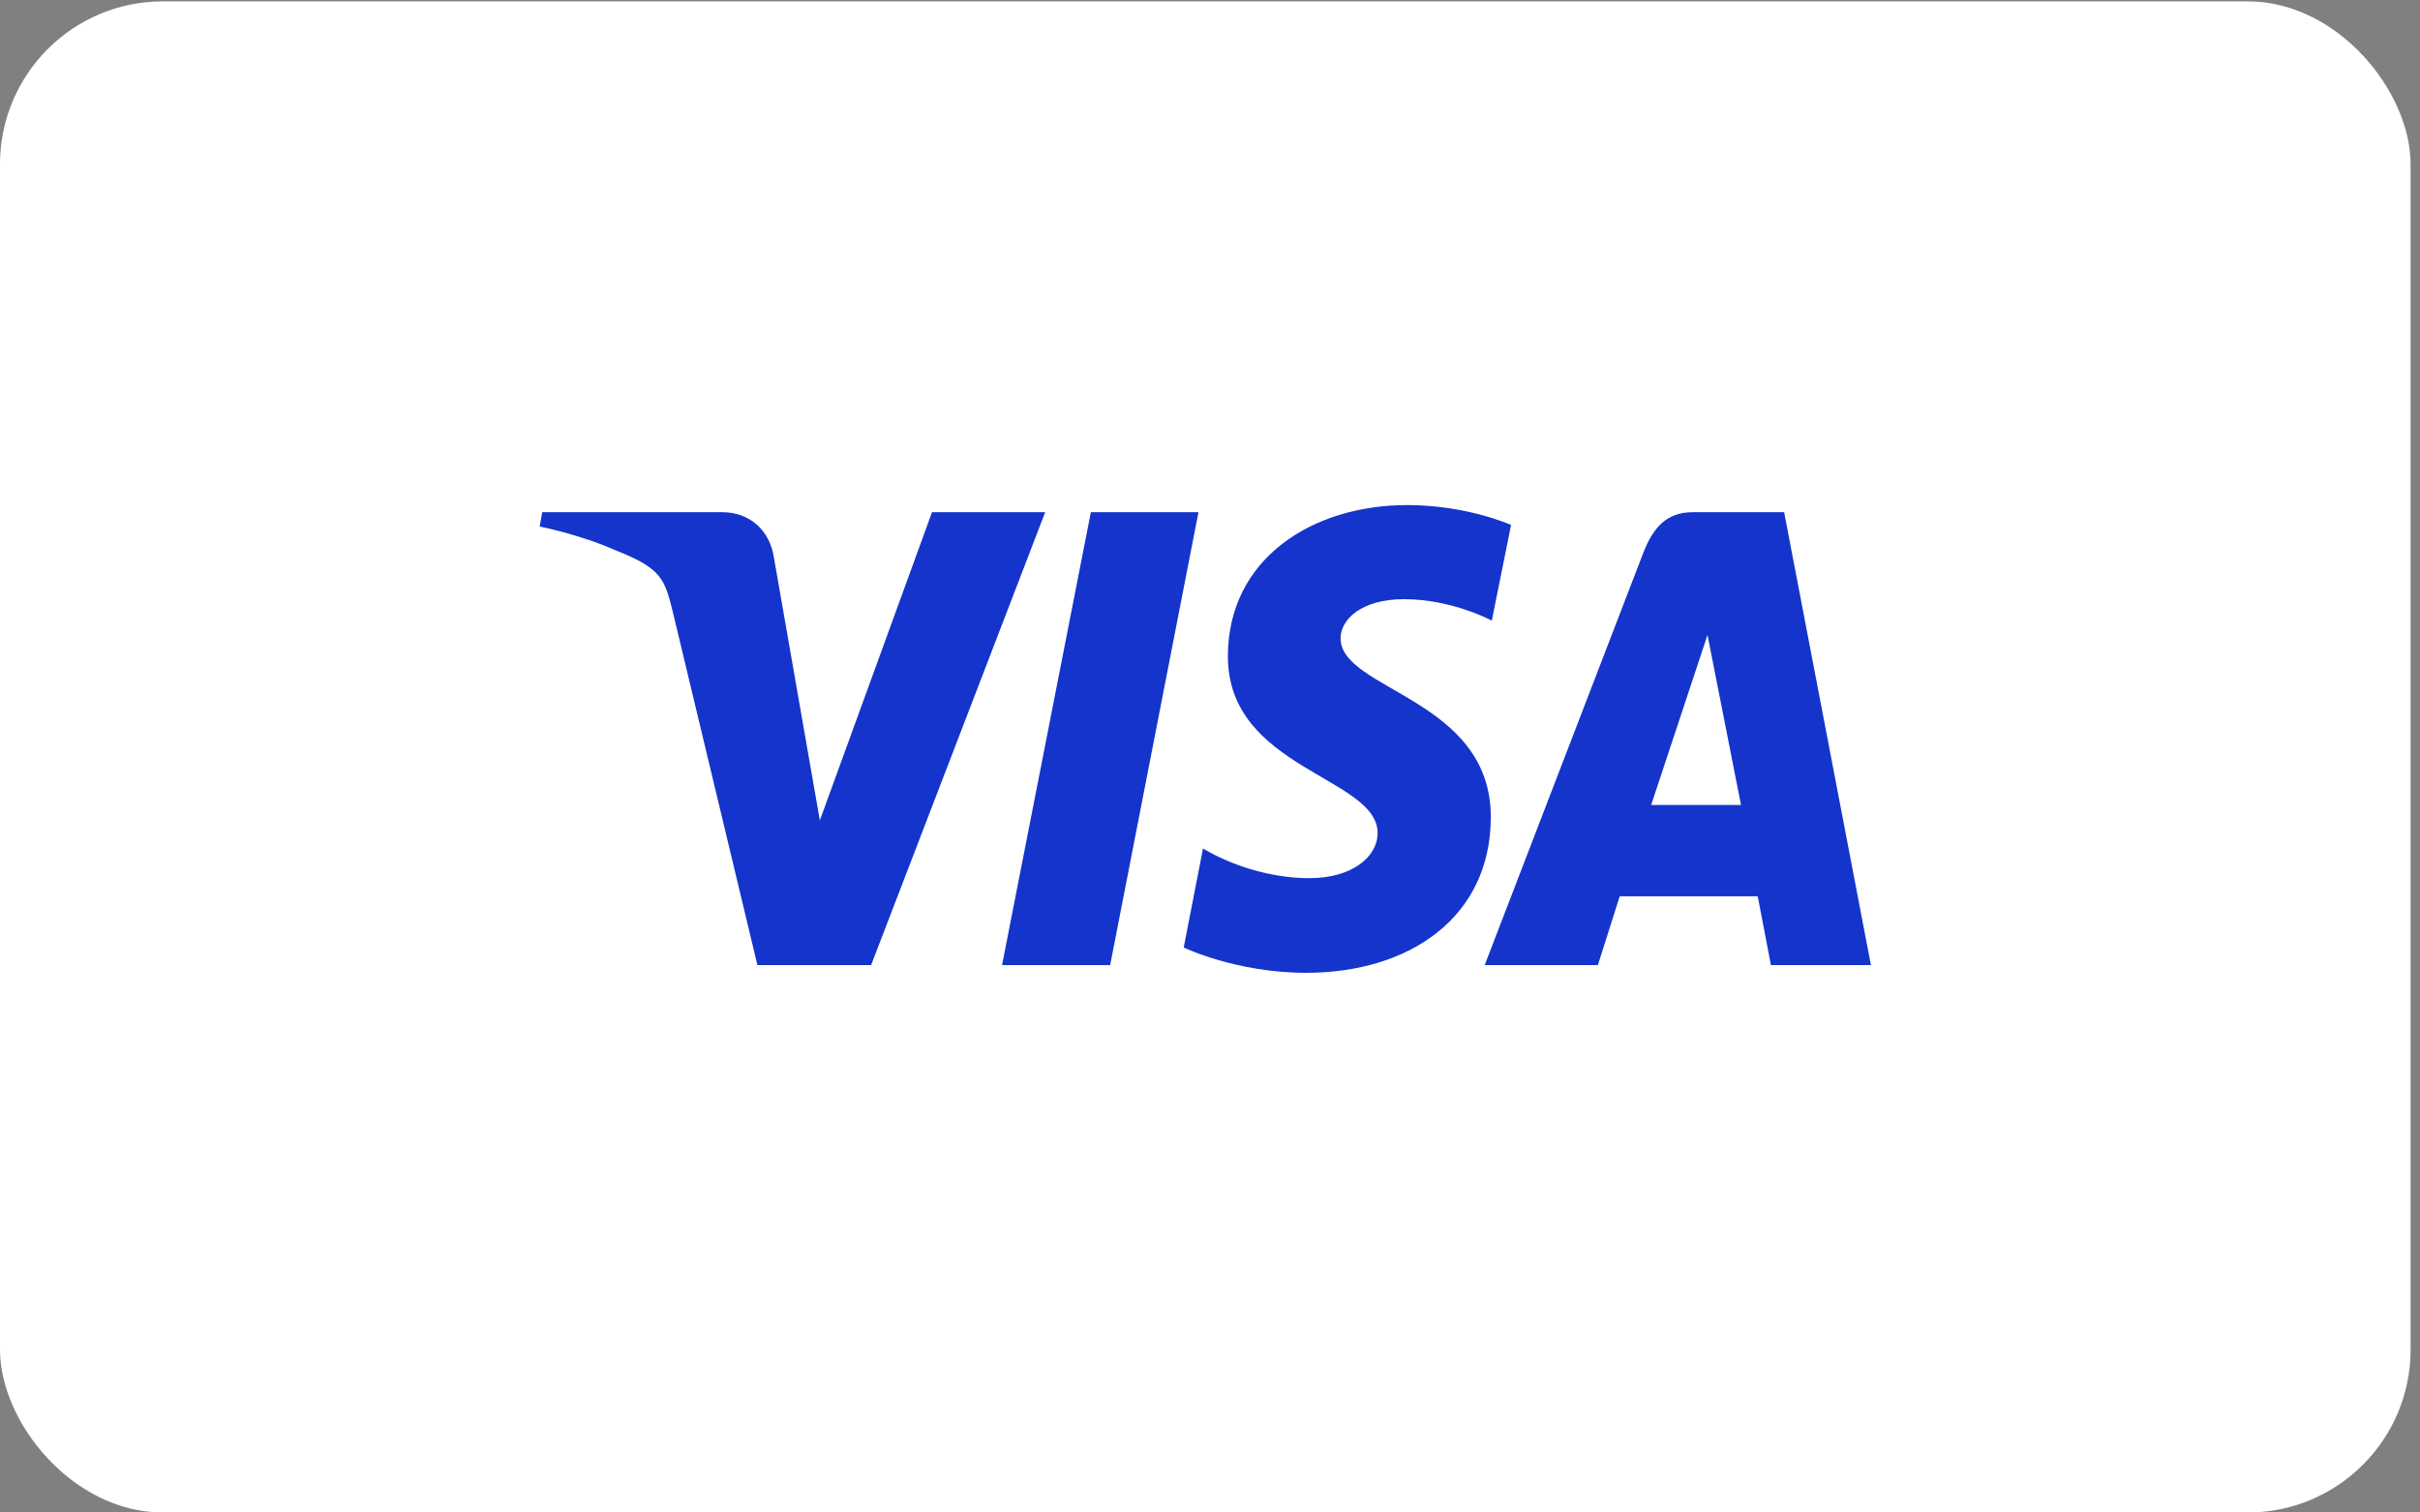 <svg width="104" height="65" viewBox="0 0 104 65" fill="none" xmlns="http://www.w3.org/2000/svg">
<rect x="0" y="0" width="104" height="65" fill="#808080" stroke="none"/>
<rect y="0.059" width="103.596" height="64.941" rx="7" fill="white"/>
<g clip-path="url(#clip0_1_3225)">
<path d="M60.468 21.706C56.411 21.706 52.769 24 52.769 28.209C52.769 33.057 59.203 33.388 59.203 35.8C59.203 36.817 58.112 37.739 56.28 37.739C53.663 37.739 51.7 36.462 51.7 36.462L50.871 40.719C50.871 40.719 53.118 41.807 56.128 41.807C60.577 41.807 64.067 39.418 64.067 35.114C64.067 30.006 57.611 29.675 57.611 27.429C57.611 26.625 58.505 25.75 60.337 25.75C62.409 25.75 64.111 26.672 64.111 26.672L64.939 22.557C64.918 22.557 63.064 21.706 60.468 21.706ZM23.302 22.013L23.193 22.628C23.193 22.628 24.895 22.959 26.443 23.645C28.428 24.425 28.559 24.875 28.908 26.27L32.55 41.476H37.436L44.917 22.013H40.053L35.233 35.256L33.27 24.023C33.096 22.747 32.179 22.013 31.045 22.013H23.302ZM46.88 22.013L43.063 41.476H47.709L51.504 22.013H46.88ZM72.748 22.013C71.635 22.013 71.046 22.652 70.61 23.787L63.805 41.476H68.669L69.607 38.52H75.539L76.106 41.476H80.403L76.674 22.013H72.748ZM73.38 27.287L74.82 34.594H70.959L73.38 27.287Z" fill="#1434CB"/>
</g>
<defs>
<clipPath id="clip0_1_3225">
<rect width="57.21" height="20.101" fill="white" transform="translate(23.193 21.706)"/>
</clipPath>
</defs>
</svg>
